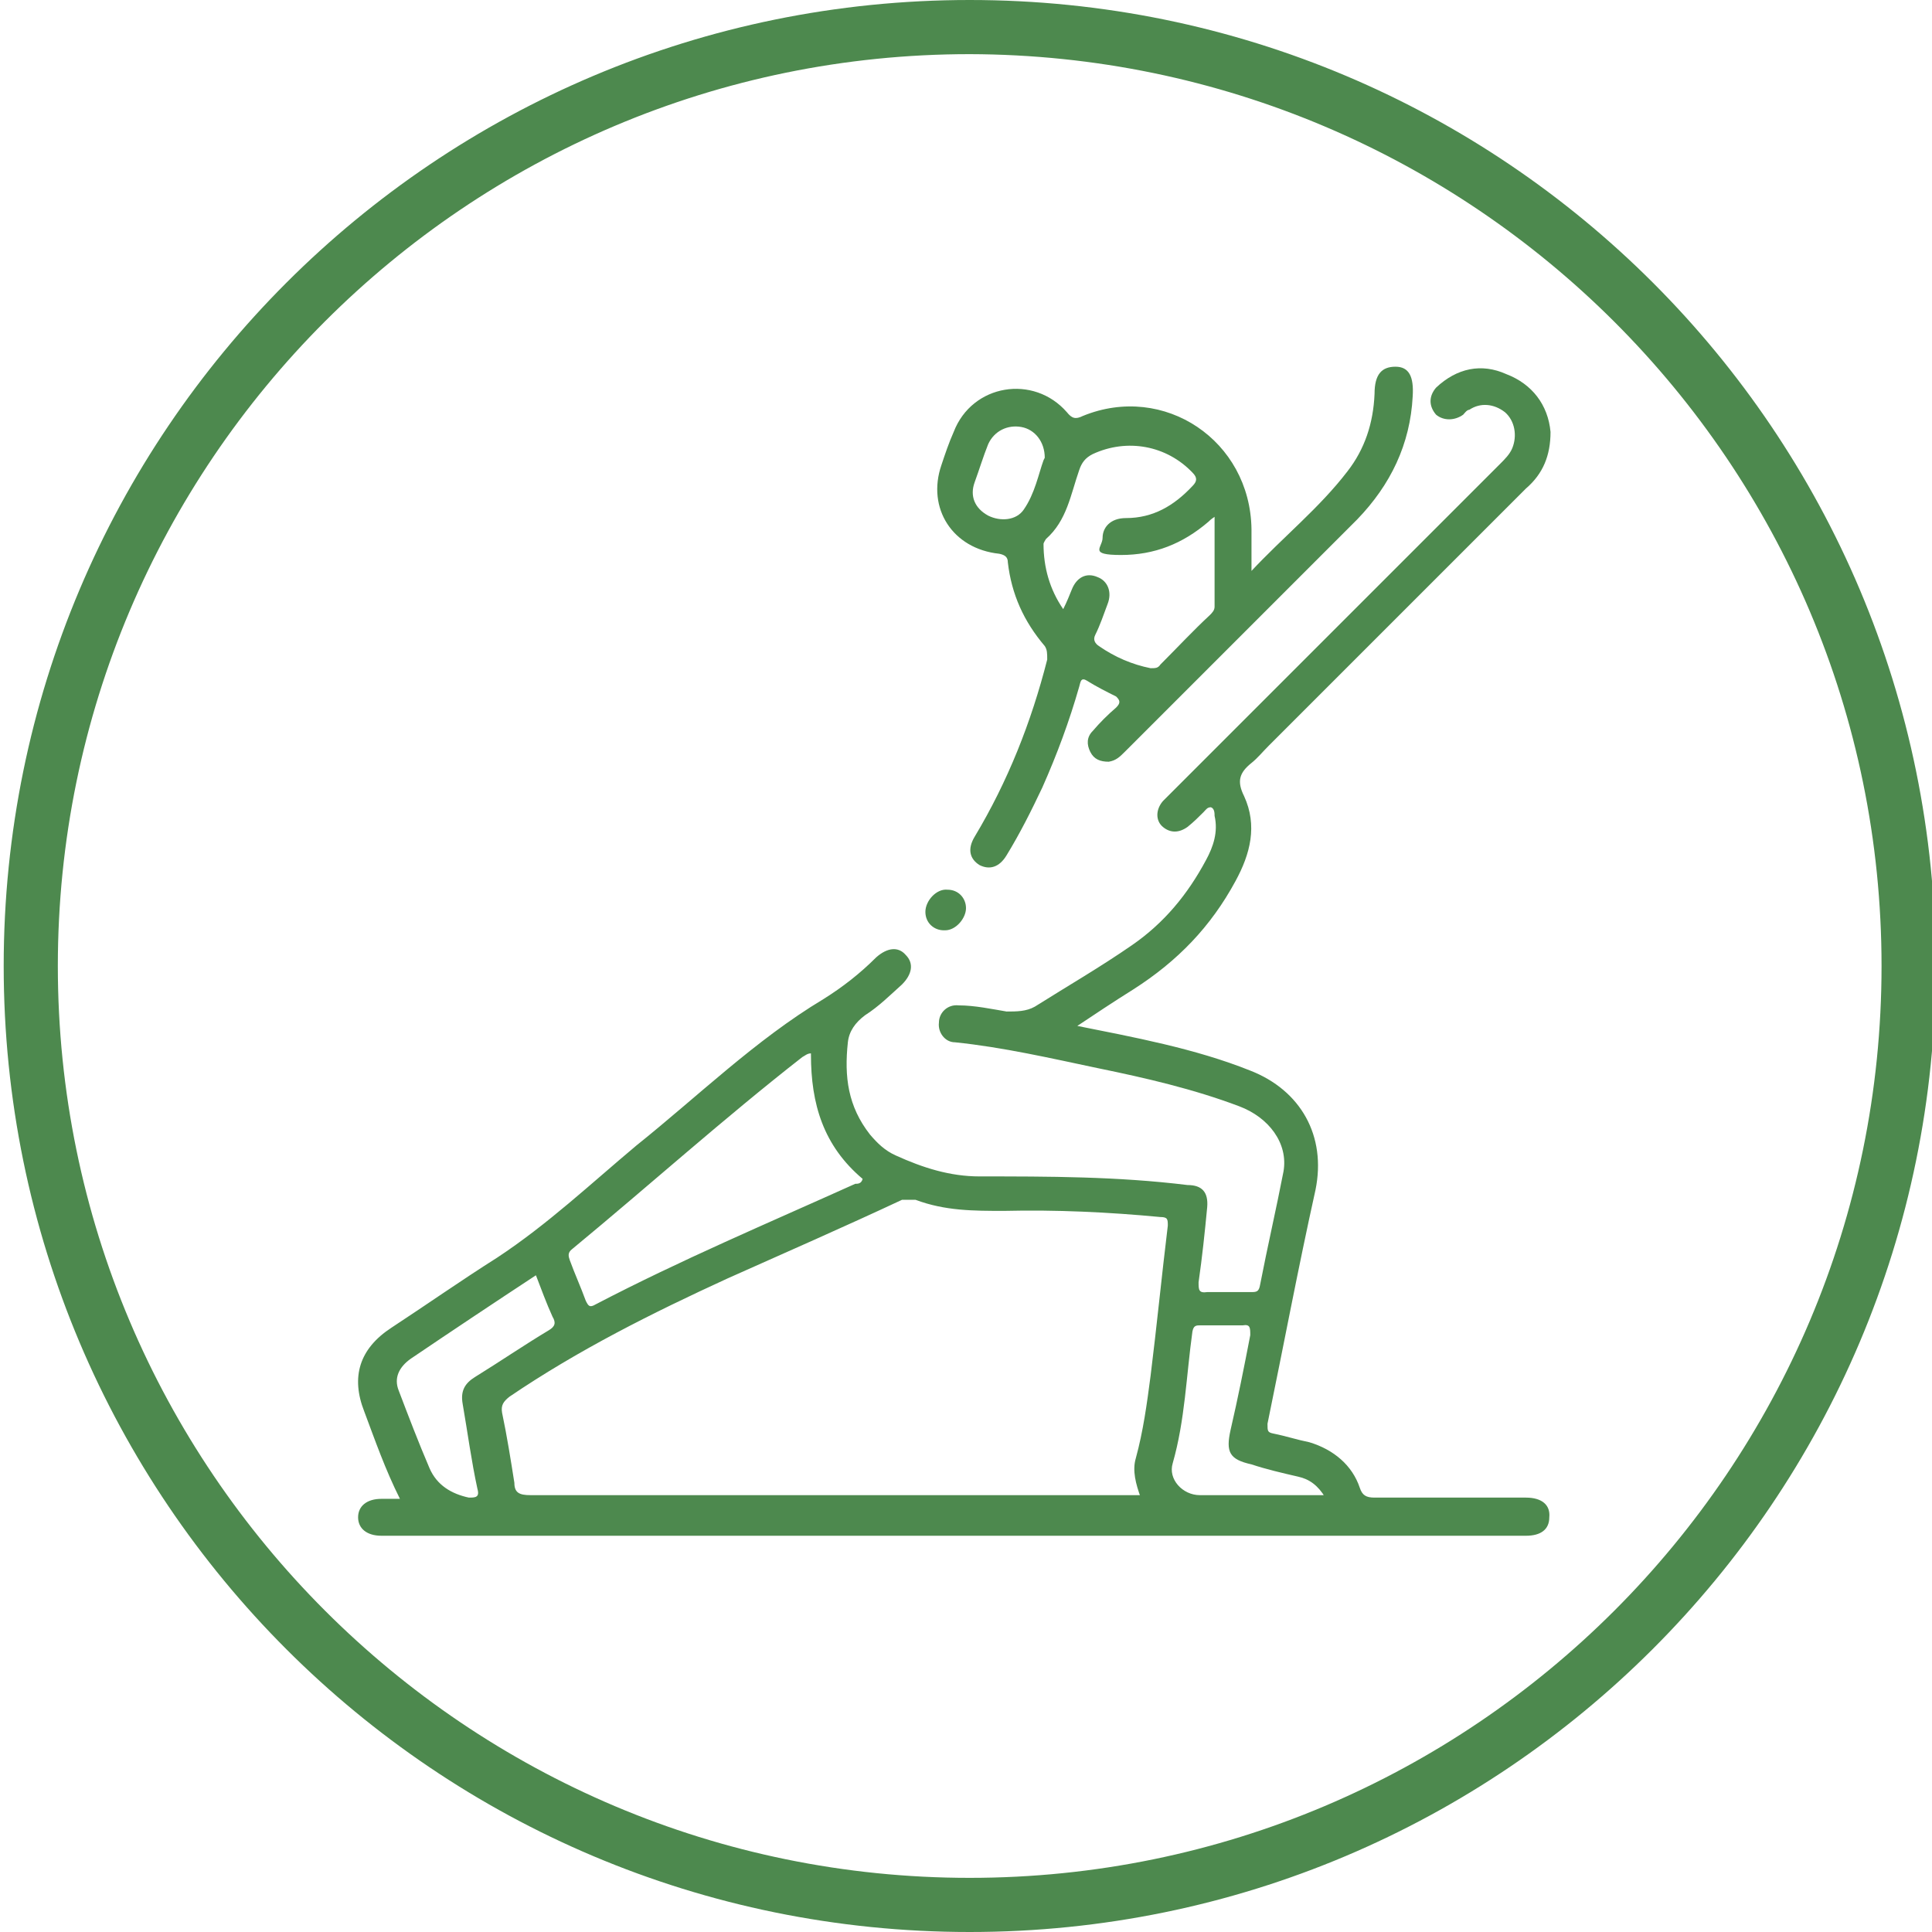 <svg xmlns="http://www.w3.org/2000/svg" viewBox="0 0 157 157"><defs><style>      .cls-1 {        fill: #4d894e;      }    </style></defs><g><g id="Capa_1"><g id="Capa_1-2" data-name="Capa_1"><g><path class="cls-1" d="M78.8,157C35.4,157,.3,121.9.3,78.5S35.4,0,78.8,0s78.5,35.1,78.5,78.5-35.2,78.5-78.5,78.5M78.8,4.4C37.9,4.4,4.7,37.6,4.7,78.5s33.2,74.1,74.1,74.1,74.1-33.2,74.1-74.1c0-40.9-33.2-74-74.1-74.1"></path><g><path class="cls-1" d="M87.2,83.3c5,1,9.9,1.9,14.4,3.7,4.1,1.6,6.2,5.3,5.3,9.7-1.4,6.3-2.6,12.7-3.9,19,0,.6,0,.7.5.8,1,.2,1.9.5,2.9.7,2,.6,3.5,1.9,4.1,3.7.2.6.5.8,1.2.8h12.3c1.3,0,2,.6,1.9,1.6,0,1-.7,1.5-1.9,1.5H31c-1.2,0-1.9-.6-1.9-1.5s.7-1.5,1.9-1.5h1.5c-1.2-2.4-2-4.7-2.9-7.1-1.1-2.8-.4-5.1,2.2-6.8,2.9-1.9,5.6-3.8,8.6-5.7,4.1-2.7,7.6-6,11.3-9.1,5-4,9.7-8.6,15.2-11.9,1.6-1,3-2.1,4.3-3.4.9-.8,1.8-.9,2.4-.2.7.7.5,1.6-.3,2.4-1,.9-1.9,1.8-3,2.5-.8.6-1.3,1.3-1.4,2.2-.3,2.8,0,5.2,1.8,7.5.6.7,1.2,1.3,2.1,1.7,2.2,1,4.4,1.7,6.8,1.7,5.6,0,11.2,0,16.9.7,1.2,0,1.7.6,1.6,1.8-.2,2.1-.4,4-.7,6.1,0,.6,0,.9.7.8h3.5c.5,0,.7,0,.8-.6.6-3.1,1.3-6.1,1.9-9.2.4-2.3-1.2-4.4-3.6-5.3-3.7-1.4-7.6-2.3-11.5-3.1-3.8-.8-7.7-1.7-11.6-2.1-.8,0-1.4-.8-1.3-1.6,0-.8.7-1.5,1.6-1.4,1.3,0,2.7.3,3.9.5.8,0,1.6,0,2.3-.4,2.7-1.7,5.3-3.2,7.9-5,2.6-1.8,4.5-4.1,6-6.9.6-1.1,1-2.3.7-3.6,0-.2,0-.6-.3-.7-.3,0-.4.2-.6.4-.4.4-.8.8-1.3,1.2-.7.5-1.4.5-2,0-.6-.5-.6-1.4,0-2.1l.6-.6c9-9,17.9-17.9,26.8-26.8.4-.4.8-.8,1-1.3.4-1,.2-2.2-.6-2.9-.9-.7-2-.8-2.9-.2-.2,0-.4.3-.5.4-.7.5-1.6.5-2.2,0-.6-.7-.6-1.5,0-2.2,1.7-1.6,3.7-2,5.7-1.1,2.1.8,3.4,2.5,3.6,4.7,0,1.9-.6,3.4-2,4.6-7,7-13.9,13.9-20.9,20.9-.5.5-.9,1-1.4,1.4-1,.8-1.2,1.5-.6,2.7,1.1,2.4.5,4.7-.7,6.9-2,3.7-4.7,6.5-8.3,8.8-1.6,1-3.1,2-4.9,3.2v-.2ZM92.7,121.7c-.4-1.1-.7-2.2-.4-3.2.6-2.2.9-4.4,1.2-6.7.5-4,.9-8.1,1.4-12.2,0-.5,0-.7-.6-.7-4.2-.4-8.5-.6-12.7-.5-2.5,0-4.8,0-7.2-.9-.4,0-.7,0-1.1,0-4.7,2.2-9.5,4.3-14.2,6.4-6.1,2.8-12.1,5.8-17.7,9.6-.5.4-.7.7-.6,1.3.4,1.9.7,3.8,1,5.7,0,.8.4,1,1.3,1h48.6c16.2,0,.6,0,1.1,0h0ZM65.9,85.6c-.3,0-.5.2-.7.3-6.4,5-12.4,10.4-18.7,15.6-.4.3-.3.6-.2.9.4,1.1.9,2.2,1.3,3.3.2.4.3.6.8.3,6.9-3.6,14-6.6,21.1-9.8.2,0,.5,0,.6-.4-3.2-2.7-4.2-6.1-4.2-10.1h0ZM43.6,103.6c-3.5,2.3-6.8,4.5-10.2,6.8-1,.7-1.4,1.6-1,2.6.8,2.1,1.6,4.2,2.5,6.3.6,1.4,1.8,2.1,3.2,2.4.5,0,.9,0,.7-.7-.5-2.3-.8-4.6-1.2-6.9-.2-1.1.2-1.7,1-2.2,2.1-1.3,4-2.6,6-3.8.5-.3.6-.6.3-1.1-.5-1.1-.9-2.2-1.4-3.5h0ZM107.7,121.7c-.6-1-1.3-1.5-2.2-1.7-1.3-.3-2.6-.6-3.8-1-1.8-.4-2.1-1-1.7-2.8.6-2.6,1.1-5.1,1.6-7.7,0-.6,0-.9-.6-.8h-3.4c-.4,0-.6,0-.7.5-.5,3.6-.6,7.2-1.6,10.7-.4,1.3.8,2.6,2.2,2.6h10.2v.2Z"></path><path class="cls-1" d="M101.6,46.5c2.7-2.9,5.6-5.2,7.9-8.2,1.4-1.8,2.1-3.9,2.2-6.3,0-1.6.6-2.2,1.7-2.2s1.5.8,1.4,2.4c-.2,3.9-1.8,7.2-4.5,10-6.3,6.3-12.6,12.6-18.9,18.9-.4.4-.7.7-1.3.8-.7,0-1.2-.2-1.5-.8s-.3-1.2.2-1.7c.6-.7,1.2-1.3,1.9-1.9.4-.4.3-.6,0-.9-.8-.4-1.6-.8-2.4-1.3-.5-.3-.5.2-.6.5-.8,2.8-1.8,5.5-3,8.2-.9,1.9-1.8,3.7-2.9,5.5-.6,1-1.4,1.2-2.2.8-.8-.5-1-1.3-.4-2.3,2.7-4.5,4.6-9.3,5.9-14.4,0-.5,0-.8-.2-1.1-1.7-2-2.7-4.2-3-6.8,0-.4-.2-.6-.7-.7-3.8-.4-5.9-3.7-4.7-7.2.3-.9.6-1.8,1-2.7,1.5-3.9,6.5-4.7,9.2-1.6.4.5.7.6,1.3.3,6.6-2.7,13.6,2,13.7,9.2v3.4ZM98.7,42c-.3.2-.4.3-.5.4-2.1,1.8-4.4,2.7-7.1,2.7s-1.5-.6-1.5-1.4.6-1.6,1.9-1.6c2.2,0,3.9-1,5.4-2.6.4-.4.4-.7,0-1.1-2.1-2.2-5.3-2.8-8.1-1.5-.6.3-.9.7-1.1,1.3-.7,2-1,4.1-2.7,5.6,0,0-.2.3-.2.4,0,1.9.5,3.7,1.6,5.3.3-.6.5-1.1.7-1.6.4-1,1.2-1.4,2.1-1,.8.3,1.2,1.2.8,2.2-.3.8-.6,1.7-1,2.5-.2.4,0,.7.3.9,1.3.9,2.7,1.5,4.2,1.8.4,0,.6,0,.8-.3,1.4-1.4,2.7-2.8,4-4,.2-.2.4-.4.4-.7v-7.3ZM84.9,37.2c0-1.3-.8-2.3-1.9-2.5s-2.2.3-2.7,1.4c-.4,1-.7,2-1.1,3.1s0,2.1,1.1,2.7c1,.5,2.3.4,2.9-.5.9-1.3,1.2-2.9,1.6-4h0Z"></path><path class="cls-1" d="M76.7,75.6c-.8,0-1.5-.6-1.5-1.5s.9-1.9,1.8-1.8c.9,0,1.5.7,1.5,1.5s-.8,1.8-1.7,1.8h0Z"></path></g></g></g></g></g></svg>